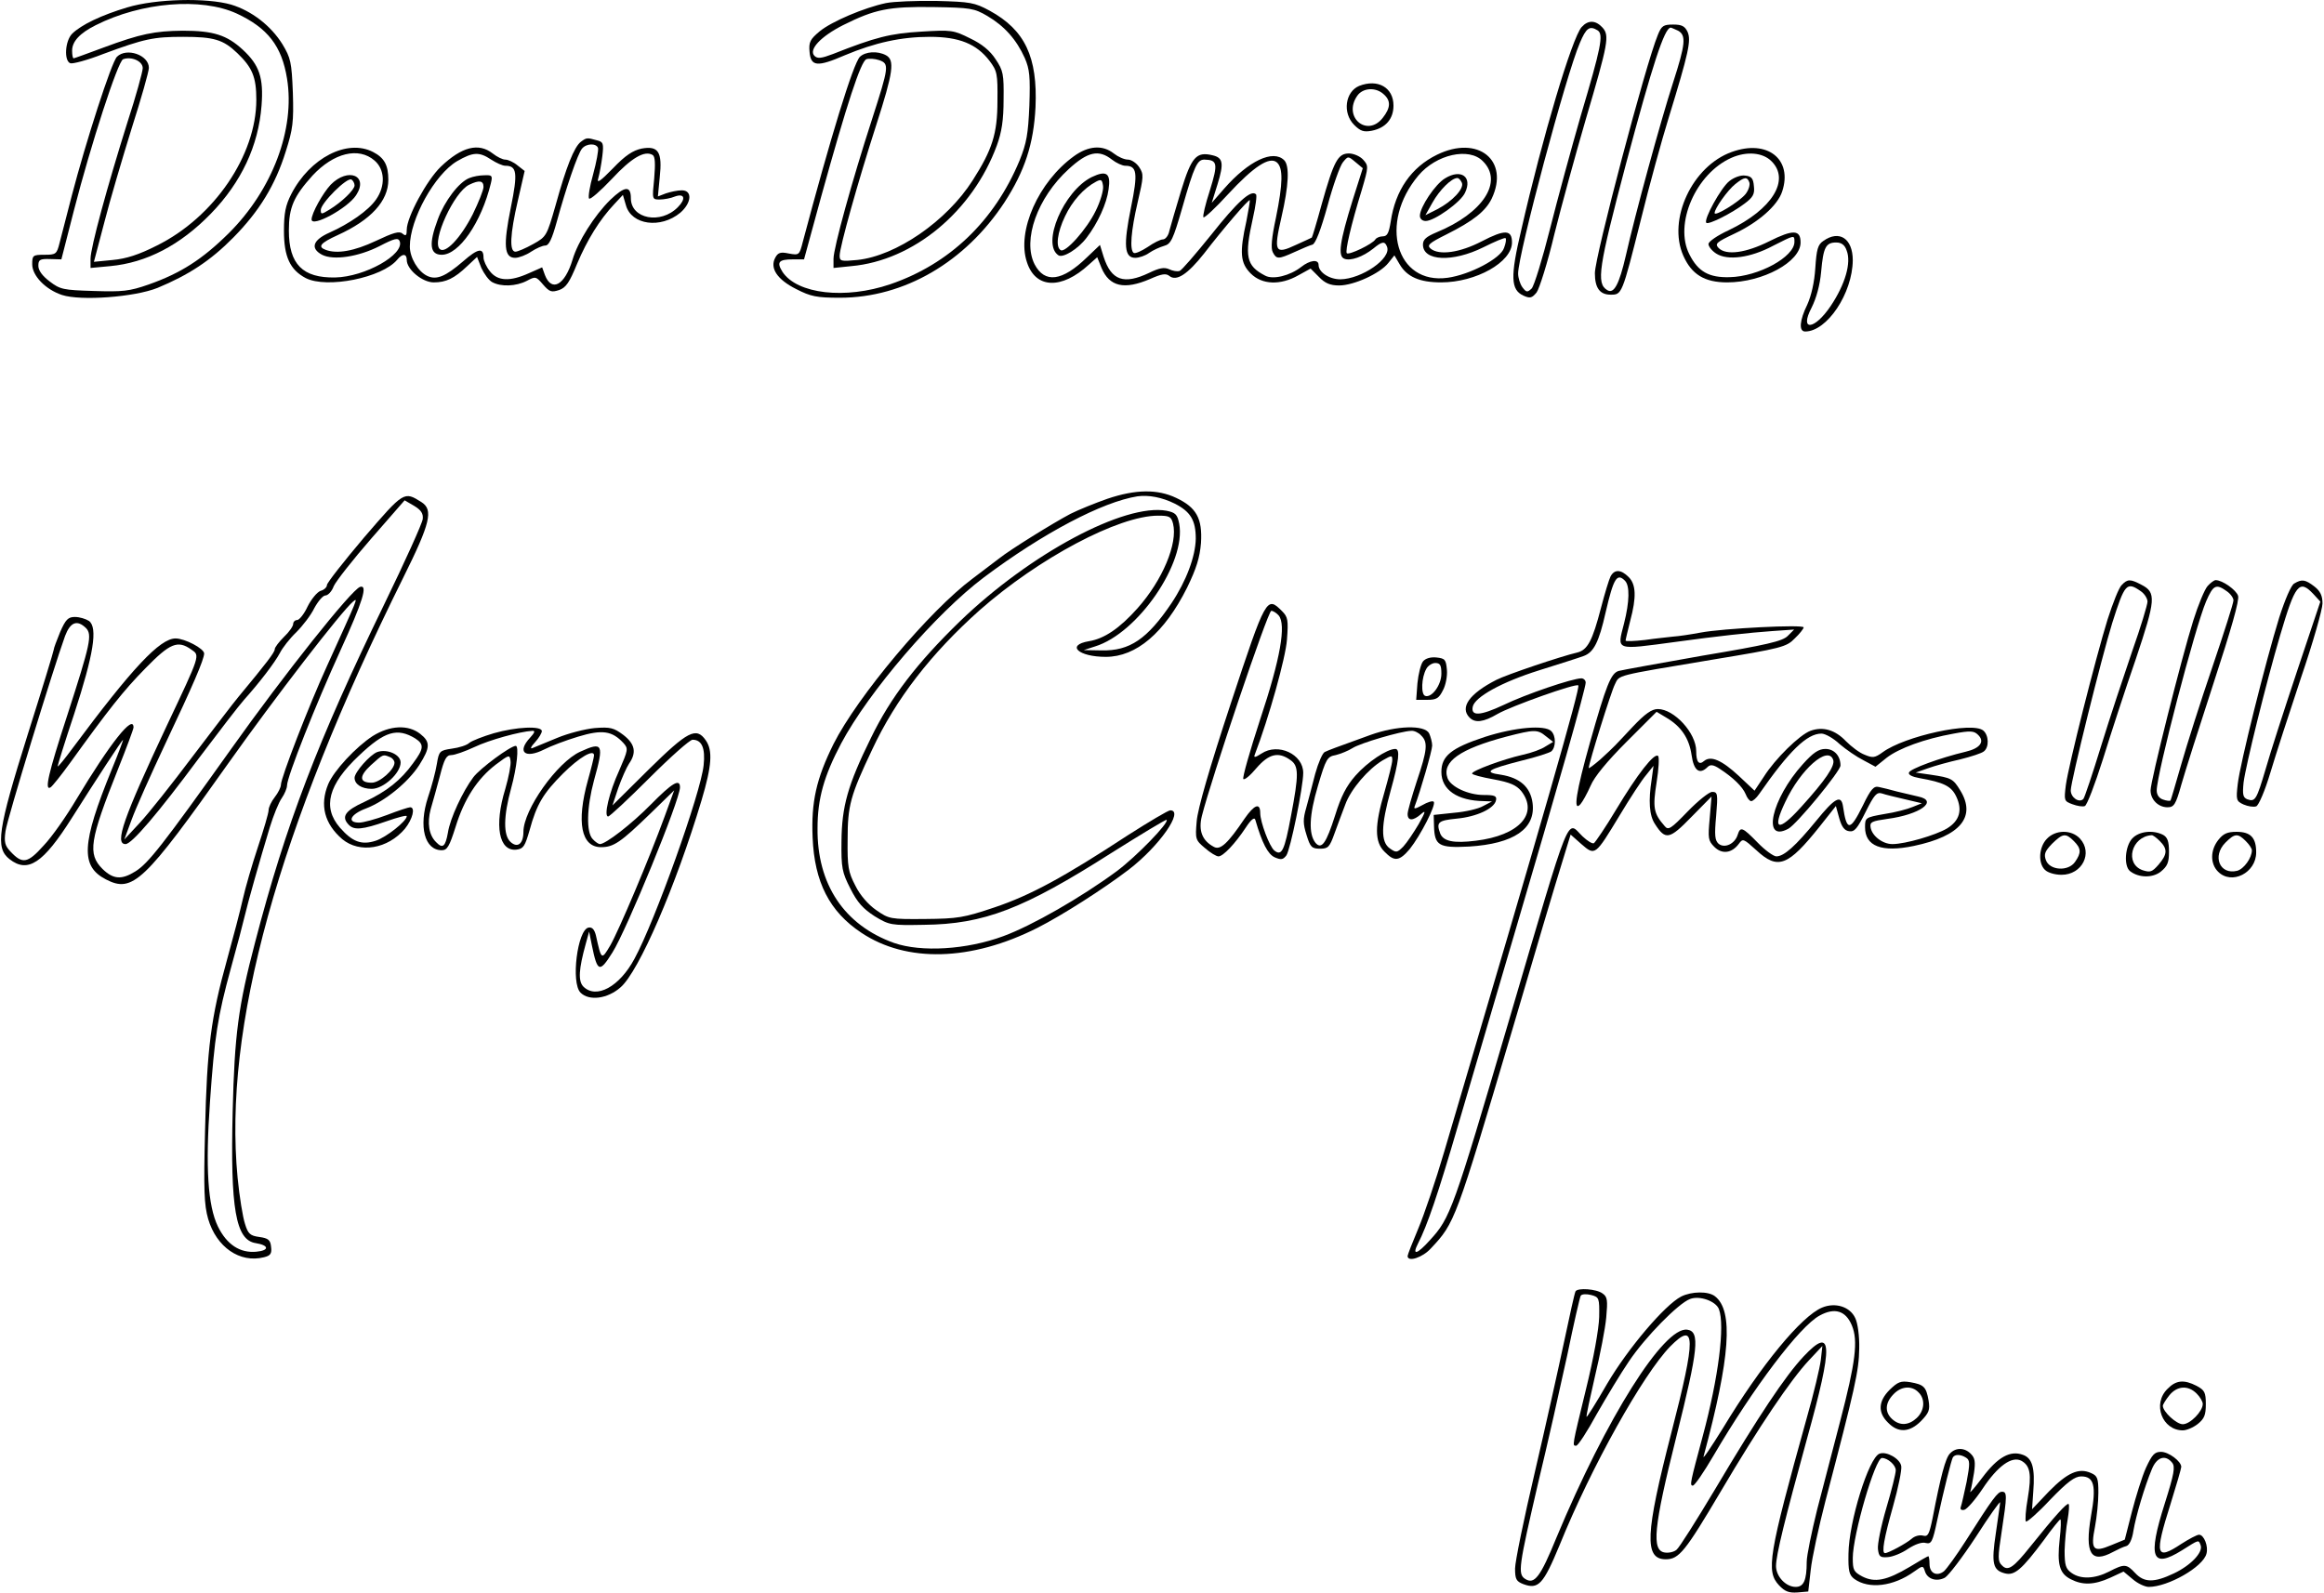 <?xml version="1.0" encoding="UTF-8" standalone="yes"?>
<svg version="1.0" xmlns="http://www.w3.org/2000/svg" width="200.002mm" height="137.125mm" viewBox="0 0 756 519" preserveAspectRatio="xMidYMid meet">
  <g transform="translate(0,519) scale(0.1,-0.1)" fill="#000000" stroke="none">
    <path d="M410 5166 c-84 -25 -151 -57 -180 -86 -23 -23 -27 -88 -6 -96 7 -3
56 10 107 30 135 50 164 56 261 56 100 0 130 -9 176 -53 49 -47 62 -78 62
-152 0 -181 -138 -383 -324 -475 -59 -30 -100 -43 -144 -47 l-61 -6 34 129
c18 71 59 209 89 306 31 97 56 185 56 197 0 42 -73 67 -104 36 -18 -18 -101
-276 -147 -452 -17 -65 -35 -135 -40 -155 -9 -36 -12 -38 -49 -38 -38 0 -40
-2 -40 -31 0 -37 43 -82 97 -100 61 -20 236 -7 311 23 101 42 172 88 247 164
84 85 137 171 171 281 23 72 26 96 23 191 -4 100 -7 113 -34 158 -38 61 -101
109 -167 129 -80 23 -245 19 -338 -9z m356 -20 c101 -47 147 -106 164 -212 27
-165 -48 -363 -190 -504 -86 -85 -156 -130 -261 -167 -63 -22 -85 -24 -179
-21 -99 3 -109 5 -143 31 -24 18 -37 36 -37 51 0 20 5 23 38 22 l37 -1 41 160
c55 214 143 485 160 492 27 10 64 -6 64 -29 0 -11 -22 -91 -50 -177 -66 -210
-120 -408 -120 -444 l0 -30 64 6 c118 11 228 68 328 171 99 102 155 221 165
352 7 91 -7 132 -61 182 -52 48 -96 62 -196 62 -91 -1 -137 -10 -258 -55 -51
-19 -95 -35 -97 -35 -3 0 -5 11 -5 25 0 30 25 57 77 83 149 75 343 91 459 38z"/>
    <path d="M2881 5180 c-71 -15 -177 -60 -216 -92 -31 -26 -36 -35 -33 -67 4
-48 25 -50 115 -11 98 41 183 60 277 60 95 0 152 -23 194 -78 25 -33 27 -42
26 -131 0 -107 -17 -159 -81 -259 -84 -132 -249 -246 -376 -259 -52 -5 -57 -4
-57 14 0 28 60 242 119 425 56 174 61 212 32 228 -28 15 -67 12 -85 -5 -22
-22 -97 -268 -186 -603 -11 -43 -12 -44 -45 -38 -28 6 -36 3 -45 -14 -18 -34
7 -71 69 -102 47 -24 66 -28 142 -28 209 0 408 116 536 311 66 102 95 190 101
310 7 163 -34 251 -149 314 -50 27 -63 29 -174 32 -66 1 -140 -2 -164 -7z
m330 -42 c56 -33 95 -77 122 -137 16 -37 18 -60 15 -155 -4 -93 -9 -122 -32
-179 -82 -197 -228 -337 -421 -403 -147 -50 -303 -32 -351 40 -20 32 -13 41
34 41 l36 0 56 205 c84 303 129 440 147 447 8 3 27 2 42 -3 33 -12 32 -20 -24
-194 -64 -197 -125 -418 -125 -453 l0 -30 58 6 c202 18 395 178 474 393 16 44
22 83 22 150 1 82 -1 94 -26 131 -18 28 -45 50 -83 68 -54 27 -61 28 -159 22
-101 -6 -149 -18 -288 -73 -37 -14 -50 -16 -60 -6 -20 20 20 63 93 100 104 52
149 61 294 59 122 -2 133 -4 176 -29z"/>
    <path d="M5147 5102 c-31 -34 -128 -359 -197 -662 -36 -152 -34 -194 7 -213
22 -10 28 -8 43 10 9 12 36 97 58 190 23 92 69 260 102 373 74 251 78 274 55
300 -23 25 -47 25 -68 2z m52 -11 c20 -13 11 -56 -55 -278 -30 -104 -75 -269
-100 -368 -25 -99 -52 -187 -60 -195 -14 -13 -17 -13 -30 4 -8 11 -14 31 -14
45 0 63 157 650 201 751 21 50 32 57 58 41z"/>
    <path d="M5395 5076 c-39 -93 -205 -722 -205 -776 0 -48 16 -70 51 -70 37 0
37 -2 99 245 27 110 68 259 90 330 66 215 74 253 62 281 -9 19 -19 24 -47 24
-32 0 -38 -4 -50 -34z m66 14 c27 -15 24 -44 -16 -168 -42 -130 -124 -431
-154 -564 -22 -95 -39 -127 -61 -113 -36 22 -28 73 61 410 87 326 126 445 146
445 2 0 13 -5 24 -10z"/>
    <path d="M4422 4910 c-45 -19 -55 -88 -16 -127 20 -20 31 -24 57 -19 46 9 71
39 71 82 0 59 -51 88 -112 64z m80 -27 c24 -21 23 -44 -3 -77 -51 -65 -131 3
-83 72 18 26 60 29 86 5z"/>
    <path d="M1887 4728 c-22 -17 -48 -83 -82 -206 -29 -101 -30 -103 -73 -127
-25 -14 -51 -25 -58 -25 -20 0 -18 55 8 167 l22 96 -23 18 c-13 11 -31 19 -40
19 -9 0 -27 9 -41 20 -46 36 -101 22 -169 -43 -46 -44 -111 -165 -111 -205 0
-20 -3 -22 -14 -13 -10 9 -30 3 -87 -24 -70 -33 -126 -43 -163 -29 -27 10 -18
22 39 48 108 49 165 111 165 180 0 48 -13 72 -50 91 -84 43 -205 -19 -266
-137 -19 -37 -24 -63 -24 -120 0 -85 20 -127 71 -154 69 -35 249 1 298 60 17
21 31 20 31 -1 0 -31 51 -73 88 -73 40 0 67 13 109 53 l32 30 14 -36 c9 -19
24 -40 35 -46 29 -16 78 -14 113 4 28 15 30 15 53 -12 21 -24 27 -26 52 -18
23 8 34 25 59 86 33 78 73 143 121 194 l28 30 10 -34 c18 -64 113 -77 177 -24
37 32 40 73 5 73 -14 0 -37 -5 -52 -10 l-26 -10 6 62 c9 83 -4 104 -59 94 -28
-6 -53 -22 -93 -64 -43 -44 -54 -51 -48 -32 4 14 10 46 13 71 5 42 3 47 -18
52 -32 9 -33 9 -52 -5z m56 -20 c2 -7 -5 -46 -16 -86 -11 -39 -17 -75 -13 -79
4 -4 37 25 74 64 64 69 107 94 133 78 8 -5 9 -28 5 -76 -7 -69 -7 -69 18 -69
13 0 36 4 50 10 31 11 36 -8 9 -35 -56 -57 -153 -38 -153 29 0 42 -20 40 -67
-5 -52 -51 -106 -137 -123 -195 -25 -83 -68 -107 -90 -50 l-9 25 -43 -19 c-62
-28 -102 -26 -127 6 -12 15 -21 35 -21 45 0 33 -18 30 -66 -12 -58 -50 -87
-62 -117 -48 -30 14 -57 59 -57 96 0 89 81 235 154 278 52 30 72 31 111 5 17
-11 37 -20 46 -20 38 0 41 -23 18 -136 -25 -123 -22 -164 14 -164 12 0 36 9
52 20 17 11 37 20 46 20 12 0 22 21 38 79 29 106 68 221 82 237 14 17 46 18
52 2z m-728 -41 c34 -29 36 -83 5 -127 -25 -36 -87 -79 -152 -108 -54 -24 -63
-51 -24 -72 37 -19 118 -7 187 28 50 26 61 28 66 16 16 -43 -113 -116 -210
-118 -106 -2 -151 43 -151 153 0 76 16 111 77 179 69 74 150 94 202 49z"/>
    <path d="M1524 4610 c-34 -13 -81 -75 -103 -135 -30 -80 -26 -115 13 -115 56
0 129 105 160 233 6 25 4 27 -21 26 -16 0 -37 -4 -49 -9z m46 -29 c0 -10 -16
-50 -35 -89 -39 -77 -90 -131 -108 -113 -26 26 47 185 96 209 33 16 47 14 47
-7z"/>
    <path d="M1072 4588 c-26 -28 -62 -93 -62 -113 0 -27 117 36 145 79 42 64 -26
92 -83 34z m78 -2 c0 -14 -41 -54 -82 -79 -26 -16 -28 -16 -28 -1 0 22 86 108
100 99 5 -3 10 -12 10 -19z"/>
    <path d="M3493 4681 c-115 -83 -187 -244 -153 -345 28 -87 113 -90 202 -8 l27
24 14 -35 c26 -61 74 -72 158 -36 38 17 52 19 63 10 23 -19 60 6 113 73 63 82
145 177 149 174 1 -2 -4 -32 -11 -68 -23 -103 -20 -137 14 -171 37 -37 97 -39
155 -6 l40 22 27 -27 c20 -21 37 -28 66 -28 48 0 133 39 160 73 l20 25 17 -29
c24 -41 65 -59 135 -59 114 0 231 66 231 130 0 42 -23 43 -98 4 -71 -37 -139
-47 -167 -24 -13 11 -5 18 51 46 88 44 128 76 148 117 59 125 -45 208 -178
143 -84 -41 -136 -116 -151 -218 -6 -37 -11 -48 -26 -48 -10 0 -21 -5 -24 -10
-9 -15 -86 -52 -93 -45 -6 6 13 90 49 207 22 75 22 78 4 98 -10 11 -31 20 -46
20 -36 0 -49 -24 -89 -166 -16 -59 -31 -108 -32 -108 -2 -1 -25 -12 -52 -24
-68 -32 -73 -23 -47 90 24 104 27 168 9 186 -36 36 -116 -2 -195 -92 l-41 -47
19 61 c21 68 18 86 -16 94 -53 13 -69 -5 -103 -116 -17 -56 -34 -115 -38 -130
-3 -16 -13 -28 -21 -28 -8 0 -30 -11 -50 -25 -20 -13 -40 -22 -45 -19 -14 9
-9 72 13 166 19 82 20 90 5 113 -9 14 -26 25 -37 25 -12 0 -32 9 -46 20 -37
29 -83 25 -130 -9z m124 -11 c14 -11 34 -20 43 -20 39 0 42 -23 19 -136 -25
-123 -22 -164 14 -164 12 0 33 7 45 16 13 9 35 19 49 23 22 6 29 20 59 124 39
137 49 157 72 157 43 -1 45 -13 18 -100 -15 -46 -24 -85 -21 -88 3 -3 39 30
79 74 85 92 136 125 160 105 21 -18 20 -68 -3 -181 -14 -65 -17 -99 -10 -112
12 -23 18 -23 71 1 24 11 50 22 58 24 10 3 27 47 49 126 18 67 41 131 50 142
17 21 17 21 41 1 l24 -20 -33 -104 c-42 -135 -49 -183 -27 -191 20 -8 60 6 94
33 29 24 38 25 45 6 15 -38 -83 -105 -152 -106 -36 0 -71 23 -71 47 0 19 -28
16 -57 -7 -36 -28 -91 -42 -117 -28 -62 32 -68 62 -40 187 9 40 14 75 10 78
-16 16 -61 -25 -145 -131 -51 -63 -97 -117 -104 -119 -7 -2 -22 0 -34 6 -16 7
-32 4 -65 -12 -82 -39 -123 -25 -148 52 l-12 39 -42 -40 c-81 -79 -138 -86
-171 -23 -40 79 9 217 111 310 62 57 98 65 141 31z m1208 -5 c68 -67 0 -170
-151 -232 -33 -14 -44 -23 -44 -40 0 -54 97 -58 196 -9 38 19 71 33 73 30 3
-2 1 -17 -5 -32 -11 -34 -111 -87 -184 -97 -167 -23 -225 178 -95 333 58 69
165 93 210 47z"/>
    <path d="M3551 4613 c-91 -45 -165 -218 -108 -255 15 -9 64 21 91 57 37 48 66
112 72 158 8 53 -7 63 -55 40z m13 -110 c-29 -60 -99 -138 -114 -128 -17 10
-11 58 14 110 23 49 61 92 101 113 17 9 20 7 23 -14 2 -14 -9 -51 -24 -81z"/>
    <path d="M4702 4609 c-32 -19 -82 -94 -82 -122 0 -10 8 -17 19 -17 28 0 114
61 128 92 25 52 -13 79 -65 47z m55 -15 c7 -19 -31 -60 -81 -86 l-38 -19 23
41 c23 41 62 80 81 80 5 0 11 -7 15 -16z"/>
    <path d="M5636 4695 c-129 -46 -210 -220 -158 -338 27 -61 69 -87 143 -87 116
0 239 67 239 130 0 42 -24 43 -102 4 -76 -38 -140 -47 -165 -22 -13 14 -7 19
50 46 79 37 142 92 157 138 35 105 -48 171 -164 129z m129 -30 c62 -61 3 -157
-139 -225 -37 -17 -66 -37 -66 -45 0 -8 11 -22 25 -31 37 -24 112 -14 185 25
71 36 70 36 70 13 0 -49 -117 -113 -211 -115 -67 -2 -103 18 -131 74 -51 99
21 264 137 315 50 22 102 17 130 -11z"/>
    <path d="M5628 4600 c-27 -21 -85 -126 -75 -136 7 -7 83 31 125 63 27 20 33
31 30 56 -2 26 -8 33 -29 35 -14 2 -36 -6 -51 -18z m65 -4 c3 -8 -2 -25 -12
-38 -19 -24 -101 -75 -101 -62 0 15 43 75 67 94 30 24 39 25 46 6z"/>
    <path d="M5934 4405 c-18 -12 -22 -28 -26 -88 -3 -47 -13 -90 -26 -119 -26
-53 -28 -88 -7 -88 71 0 154 124 155 232 0 71 -44 100 -96 63z m76 -31 c16
-40 -5 -111 -52 -181 -53 -79 -103 -83 -62 -5 15 30 27 72 31 117 7 79 15 95
49 95 17 0 28 -8 34 -26z"/>
    <path d="M3602 3565 c-40 -14 -94 -36 -120 -49 -57 -30 -197 -117 -232 -145
-14 -11 -53 -40 -87 -66 -140 -104 -375 -384 -453 -539 -56 -113 -73 -189 -68
-305 6 -145 55 -241 159 -310 147 -98 357 -93 573 16 81 41 217 128 298 190
99 76 181 193 135 193 -7 0 -69 -37 -138 -81 -209 -137 -318 -196 -434 -235
-101 -34 -120 -37 -227 -38 -114 -1 -117 0 -159 29 -26 18 -53 49 -68 80 -23
44 -26 62 -25 150 0 111 9 143 80 293 77 165 192 313 350 454 193 170 453 308
581 308 37 0 43 -3 49 -26 16 -64 -34 -184 -116 -276 -58 -65 -108 -99 -158
-107 -76 -13 -34 -51 55 -51 99 0 191 78 265 226 30 62 41 97 45 145 5 80 -15
116 -81 147 -61 29 -132 28 -224 -3z m220 -16 c51 -26 68 -54 68 -114 -1 -58
-31 -138 -79 -210 -79 -117 -136 -156 -228 -154 l-58 1 37 12 c140 43 298 274
274 400 -6 30 -12 36 -41 42 -137 25 -445 -140 -673 -360 -140 -136 -226 -248
-290 -380 -76 -154 -95 -224 -96 -337 -1 -87 2 -101 29 -154 23 -46 42 -66 79
-90 48 -29 53 -30 160 -28 197 2 325 52 611 234 97 61 178 110 180 108 9 -9
-99 -120 -162 -167 -115 -85 -277 -178 -370 -212 -119 -44 -267 -53 -356 -22
-162 58 -251 191 -249 374 0 96 21 170 77 276 90 169 309 424 465 541 192 144
386 246 500 264 36 5 80 -3 122 -24z"/>
    <path d="M1181 3439 c-66 -78 -121 -148 -121 -155 0 -7 -9 -16 -21 -19 -11 -4
-30 -27 -42 -51 -11 -24 -27 -44 -34 -44 -7 0 -13 -6 -13 -13 0 -7 -13 -26
-30 -42 -16 -16 -30 -34 -30 -40 0 -10 -25 -43 -118 -155 -16 -19 -83 -107
-150 -195 -66 -88 -143 -185 -171 -215 l-51 -55 24 65 c13 36 63 148 111 250
88 186 125 272 125 291 0 16 -63 49 -93 49 -51 0 -141 -96 -335 -357 -25 -34
-47 -61 -49 -60 -1 2 23 79 54 172 63 193 77 280 48 302 -11 7 -31 13 -46 13
-22 0 -30 -8 -48 -49 -11 -27 -21 -53 -21 -58 0 -4 -38 -129 -85 -277 -97
-309 -106 -368 -59 -405 60 -47 110 -13 203 134 81 128 164 255 167 255 1 0
-15 -44 -37 -97 -99 -243 -102 -315 -19 -358 87 -45 124 -10 400 380 151 213
367 493 405 525 17 14 18 17 -85 -210 -59 -129 -150 -364 -150 -387 0 -8 -9
-26 -20 -40 -11 -14 -20 -33 -20 -42 0 -10 -16 -64 -35 -121 -19 -57 -41 -133
-49 -169 -8 -36 -31 -124 -51 -196 -53 -190 -66 -291 -72 -556 -5 -197 -3
-244 10 -290 27 -92 103 -145 182 -125 21 5 26 12 23 34 -2 22 -9 28 -38 32
-30 4 -37 10 -47 43 -7 21 -18 88 -24 150 -47 489 130 1130 540 1956 88 177
98 220 59 245 -57 36 -57 36 -187 -115z m191 60 c-1 -13 -58 -139 -126 -279
-215 -442 -320 -716 -420 -1100 -55 -209 -67 -302 -73 -550 -8 -319 10 -420
75 -430 44 -7 45 -24 2 -28 -53 -5 -96 23 -125 82 -33 68 -41 192 -26 406 15
214 25 278 68 435 20 72 40 148 45 170 10 43 48 178 82 290 12 39 29 81 39 95
9 13 17 32 17 41 0 28 94 265 174 440 73 160 90 215 64 207 -28 -9 -248 -286
-420 -528 -223 -313 -270 -373 -312 -399 -45 -28 -72 -26 -107 8 -49 49 -42
93 50 324 28 70 51 132 51 137 0 45 -76 -51 -186 -234 -32 -54 -80 -123 -107
-151 -52 -58 -69 -61 -108 -19 -18 19 -21 31 -16 66 5 39 156 531 194 636 17
45 39 54 68 26 21 -22 15 -50 -61 -285 -62 -190 -75 -247 -54 -234 6 4 34 39
63 79 124 172 174 236 246 309 80 82 105 92 149 61 29 -20 31 -14 -80 -249
-141 -300 -171 -385 -134 -385 20 0 104 98 239 280 64 85 130 171 147 190 51
57 100 121 117 153 8 16 32 47 53 67 21 21 48 56 59 79 12 22 28 41 36 41 8 0
21 13 27 30 7 16 62 86 122 155 l109 125 31 -18 c23 -14 30 -25 28 -43z"/>
    <path d="M5241 3312 c-5 -10 -19 -56 -31 -102 -28 -108 -44 -138 -78 -146 -52
-12 -230 -72 -263 -89 -88 -45 -120 -90 -87 -123 18 -18 45 -15 91 12 43 25
256 101 263 93 7 -7 -110 -415 -437 -1520 -27 -92 -65 -204 -84 -249 -19 -45
-35 -86 -35 -90 0 -21 49 -5 76 25 78 83 80 88 265 712 71 242 143 484 160
538 l30 98 35 -31 c45 -39 45 -38 125 94 33 55 72 115 86 131 l24 30 -6 -44
c-11 -70 -8 -118 11 -146 34 -53 47 -50 118 23 l66 67 -6 -71 c-6 -65 -5 -73
15 -93 25 -25 57 -21 80 10 13 18 15 17 57 -21 70 -65 103 -52 206 77 l53 67
11 -40 c8 -28 17 -40 32 -42 18 -3 27 9 54 63 28 56 36 65 53 60 11 -4 45 -12
75 -19 l55 -13 -30 -12 c-16 -7 -58 -18 -92 -23 -62 -11 -63 -12 -63 -43 0
-62 54 -83 159 -61 152 32 204 95 151 181 -23 38 -29 41 -96 51 l-49 7 40 14
c22 8 69 21 105 29 36 9 70 20 77 26 18 14 16 53 -2 68 -36 30 -256 -18 -328
-71 -25 -18 -32 -19 -58 -8 -17 6 -44 27 -61 44 -35 37 -75 49 -116 34 -35
-13 -115 -91 -152 -150 l-30 -45 -51 48 c-55 51 -91 67 -113 49 -17 -15 -26
-4 -26 32 0 59 -72 137 -125 137 -20 0 -42 -16 -81 -57 -62 -66 -57 -62 -106
-107 -21 -18 -38 -31 -38 -28 0 15 73 249 85 272 16 32 -4 27 319 81 224 37
240 41 267 69 16 15 29 32 29 36 0 10 -263 -3 -336 -17 -32 -6 -72 -12 -89
-13 -16 -2 -58 -6 -92 -11 -35 -4 -63 -5 -63 -2 0 3 7 32 15 64 21 78 19 119
-5 143 -25 25 -46 26 -59 2z m47 -14 c16 -16 15 -68 -3 -139 -23 -90 -32 -87
170 -60 130 18 240 30 312 35 l72 5 -21 -21 c-17 -17 -68 -29 -277 -64 -141
-25 -264 -47 -274 -50 -25 -8 -40 -46 -93 -233 -45 -160 -56 -229 -31 -201 7
8 22 35 33 60 12 29 54 80 117 143 l98 98 30 -18 c50 -29 76 -68 84 -123 7
-51 26 -65 52 -39 9 9 19 8 40 -6 43 -28 74 -58 84 -82 5 -13 13 -23 18 -23 6
0 17 10 26 23 98 141 156 197 203 197 12 0 39 -15 59 -34 21 -18 56 -42 78
-53 l39 -21 36 29 c40 31 124 62 219 79 54 10 66 9 79 -4 23 -22 7 -44 -40
-55 -84 -20 -182 -56 -185 -68 -3 -7 11 -14 34 -18 79 -14 104 -26 120 -60 21
-44 11 -79 -30 -104 -37 -22 -136 -51 -178 -51 -32 0 -67 27 -71 55 -3 17 5
20 54 27 107 14 169 59 101 73 -16 4 -46 11 -68 16 -22 6 -49 13 -60 15 -16 4
-26 -6 -52 -60 -42 -85 -53 -85 -65 -2 -6 38 -27 26 -87 -48 -68 -83 -105
-116 -130 -116 -9 0 -37 20 -61 45 -50 51 -56 53 -65 25 -9 -29 -42 -45 -62
-29 -12 11 -14 27 -8 91 6 72 5 78 -13 78 -10 0 -46 -29 -80 -64 -55 -57 -63
-62 -75 -47 -36 41 -39 60 -26 142 7 43 9 82 5 86 -12 12 -68 -60 -137 -175
-34 -57 -67 -105 -72 -109 -5 -3 -21 7 -37 22 -53 51 -33 103 -240 -600 -182
-619 -191 -643 -257 -715 -42 -47 -60 -52 -39 -11 29 56 65 160 131 387 37
126 120 409 185 629 137 464 230 792 230 811 0 8 -7 14 -14 14 -29 0 -182 -52
-254 -87 -75 -35 -106 -37 -100 -6 6 32 95 81 216 119 64 20 130 41 146 47 32
12 49 44 71 142 26 112 37 129 63 103z"/>
    <path d="M5867 2700 c-102 -113 -134 -257 -47 -210 27 14 170 188 170 206 0
32 -21 54 -49 54 -22 0 -40 -12 -74 -50z m99 15 c8 -19 -26 -68 -105 -155 -74
-82 -95 -75 -51 17 50 107 139 185 156 138z"/>
    <path d="M6906 3284 c-9 -8 -29 -59 -46 -112 -39 -126 -127 -474 -136 -540 -6
-50 -6 -52 21 -62 16 -6 34 -9 41 -6 7 3 33 71 59 153 25 81 73 228 107 326
65 194 67 217 18 242 -36 19 -45 19 -64 -1z m62 -20 c12 -8 22 -24 22 -34 0
-10 -22 -83 -50 -162 -27 -79 -73 -217 -101 -308 -28 -91 -54 -169 -58 -173
-14 -14 -41 5 -41 28 0 29 101 435 135 545 41 129 47 136 93 104z"/>
    <path d="M7186 3281 c-10 -11 -31 -62 -47 -113 -38 -121 -139 -522 -139 -553
0 -30 25 -55 55 -55 21 0 27 8 45 73 11 39 59 190 106 334 56 171 84 268 79
282 -6 19 -51 51 -73 51 -5 0 -17 -9 -26 -19z m62 -17 c12 -8 22 -22 22 -30 0
-9 -31 -106 -69 -218 -38 -111 -83 -253 -101 -316 -18 -63 -34 -117 -35 -118
-2 -2 -13 -1 -24 3 -13 4 -21 15 -21 30 0 53 125 532 161 616 23 53 32 58 67
33z"/>
    <path d="M7468 3289 c-10 -5 -30 -52 -49 -111 -45 -146 -128 -478 -135 -542
-6 -52 -5 -56 19 -67 14 -6 32 -9 41 -6 8 3 28 49 46 109 17 57 62 196 100
310 39 114 70 223 70 242 0 25 -7 40 -26 55 -30 23 -41 25 -66 10z m62 -34
l23 -25 -76 -227 c-42 -126 -88 -268 -102 -318 -30 -101 -34 -108 -60 -99 -14
6 -16 15 -12 55 7 55 73 323 119 479 49 166 62 184 108 135z"/>
    <path d="M4004 2898 c-69 -209 -108 -344 -111 -384 -5 -58 -4 -61 27 -87 17
-15 37 -27 44 -27 15 0 54 41 89 94 17 26 28 35 31 25 22 -76 41 -112 63 -122
21 -9 27 -8 38 6 13 18 55 223 55 269 0 61 -82 99 -136 63 -20 -13 -26 -14
-22 -4 46 120 101 317 105 375 5 64 3 74 -16 93 -50 50 -52 47 -167 -301z
m156 287 c25 -30 6 -140 -60 -338 -34 -104 -59 -192 -55 -195 4 -4 23 12 43
36 40 46 71 54 110 26 28 -19 28 -47 2 -183 -21 -113 -30 -131 -54 -112 -16
13 -46 93 -46 122 0 35 -19 28 -51 -18 -54 -80 -79 -104 -100 -92 -38 20 -51
53 -39 101 29 116 215 668 226 668 6 0 17 -7 24 -15z"/>
    <path d="M4630 3035 c-7 -9 -15 -41 -18 -71 l-4 -54 36 0 c30 0 38 5 51 31 9
16 15 47 13 67 -3 33 -6 37 -34 40 -19 2 -36 -3 -44 -13z m60 -40 c0 -37 -32
-80 -53 -72 -14 5 -12 60 4 88 5 10 19 19 29 19 16 0 20 -7 20 -35z"/>
    <path d="M1209 2792 c-55 -36 -126 -112 -145 -157 -28 -68 -12 -129 46 -179
57 -47 148 -32 204 34 25 31 35 70 17 70 -5 0 -39 -11 -75 -25 -37 -14 -78
-25 -91 -25 -41 0 -29 27 22 46 63 24 138 86 174 142 36 57 36 75 3 101 -39
31 -99 28 -155 -7z m139 -8 c29 -19 28 -33 -7 -80 -40 -56 -87 -93 -158 -126
-64 -29 -78 -49 -51 -76 17 -17 44 -15 121 12 37 13 67 21 67 17 0 -16 -67
-69 -101 -80 -46 -15 -76 -4 -117 43 -57 66 -38 140 62 234 84 80 125 92 184
56z"/>
    <path d="M1224 2740 c-24 -9 -74 -66 -74 -84 0 -21 23 -36 56 -36 38 0 94 51
94 86 0 26 -44 45 -76 34z m40 -16 c9 -3 16 -12 16 -19 0 -22 -48 -65 -74 -65
-41 0 -42 21 -3 57 40 36 39 36 61 27z"/>
    <path d="M1603 2801 c-34 -10 -70 -24 -79 -31 -8 -8 -34 -16 -57 -19 -40 -6
-42 -8 -49 -50 -4 -25 -17 -74 -29 -109 -31 -95 -11 -172 45 -172 18 0 25 13
45 76 28 91 71 157 131 203 44 33 45 33 48 12 2 -12 -6 -53 -17 -91 -37 -120
-21 -205 37 -198 22 3 27 11 42 63 23 85 45 121 109 185 52 52 101 81 101 59
0 -5 -9 -42 -20 -81 -38 -137 -22 -218 43 -218 41 0 64 16 160 109 l78 76 -31
-85 c-50 -137 -149 -371 -177 -420 -29 -49 -29 -48 -47 33 -5 19 -12 27 -24
25 -36 -7 -58 -180 -26 -212 28 -28 88 -20 130 17 60 51 181 332 264 609 34
114 37 163 14 196 -31 45 -59 30 -186 -95 l-118 -117 19 57 c11 31 27 67 35
79 25 36 20 64 -19 94 -31 23 -42 26 -93 22 -31 -3 -86 -17 -122 -32 -36 -15
-72 -30 -80 -33 -9 -4 -6 4 8 19 12 13 22 30 22 36 0 18 -84 14 -157 -7z m119
-14 c-44 -47 -17 -70 45 -39 21 11 71 30 111 42 79 24 111 19 148 -21 16 -18
15 -22 -14 -89 -33 -72 -51 -150 -36 -150 5 0 65 56 134 125 69 69 132 125
141 125 30 0 42 -27 36 -83 -9 -90 -159 -509 -225 -630 -49 -92 -125 -133
-167 -91 -17 18 -15 56 8 139 l11 40 9 -45 c18 -88 25 -90 67 -23 46 73 220
497 220 538 0 30 -26 14 -95 -56 -63 -64 -147 -129 -166 -129 -4 0 -15 7 -23
16 -22 22 -20 103 4 192 33 118 29 127 -45 93 -75 -34 -185 -189 -185 -261 0
-39 -19 -54 -42 -33 -24 22 -23 84 2 175 19 69 26 138 15 138 -17 0 -116 -73
-138 -102 -34 -45 -76 -134 -83 -181 -8 -45 -17 -53 -38 -31 -24 23 -30 63
-18 108 7 23 20 71 30 108 14 55 21 68 37 68 11 0 45 12 75 26 48 23 149 51
189 53 10 1 8 -6 -7 -22z"/>
    <path d="M4460 2796 c-122 -44 -135 -49 -150 -56 -7 -3 -21 -35 -31 -71 -9
-35 -22 -85 -29 -110 -11 -38 -11 -52 1 -90 12 -39 17 -44 44 -44 26 0 31 5
47 50 10 28 26 70 35 94 18 50 75 116 122 144 30 17 31 17 31 0 0 -10 -12 -56
-25 -102 -33 -111 -33 -164 0 -196 32 -33 48 -31 82 9 35 44 87 145 78 154 -3
4 -20 -1 -37 -11 -22 -12 -29 -14 -25 -4 19 50 57 182 57 198 0 11 -5 29 -10
40 -15 28 -106 25 -190 -5z m164 -2 c23 -22 20 -48 -14 -149 -16 -49 -30 -97
-30 -107 0 -23 18 -23 44 0 16 14 15 8 -8 -33 -16 -27 -38 -60 -50 -73 -20
-20 -23 -21 -44 -6 -30 21 -29 74 3 189 27 97 31 135 15 135 -27 0 -91 -43
-129 -86 -31 -35 -48 -69 -67 -130 -29 -91 -44 -113 -64 -90 -23 29 -21 89 8
186 26 88 30 95 58 100 16 4 41 14 55 23 25 16 157 55 191 56 9 1 24 -6 32
-15z"/>
    <path d="M4831 2789 c-109 -36 -141 -62 -141 -114 0 -58 52 -94 139 -95 l26
-1 -29 -15 c-15 -9 -58 -19 -95 -22 l-66 -7 1 -37 c2 -63 16 -71 114 -66 146
9 218 58 207 142 -7 52 -41 82 -103 92 -58 8 -45 17 68 46 46 11 89 25 96 30
15 13 16 50 0 66 -21 21 -118 13 -217 -19z m200 2 l23 -18 -25 -15 c-13 -9
-46 -21 -74 -27 -66 -15 -165 -52 -165 -61 0 -4 31 -12 70 -19 54 -10 74 -19
90 -38 58 -74 -7 -145 -148 -162 -72 -9 -106 -2 -116 24 -13 36 -7 42 54 48
65 6 123 33 128 60 3 14 -5 17 -40 17 -51 0 -108 27 -118 55 -19 53 40 95 191
135 93 24 102 24 130 1z"/>
    <path d="M6662 2457 c-26 -27 -29 -79 -6 -101 9 -9 32 -16 54 -16 67 0 103 71
60 118 -28 30 -80 29 -108 -1z m88 -7 c24 -24 25 -38 4 -68 -22 -32 -83 -28
-95 6 -7 19 -3 29 20 53 35 34 44 36 71 9z"/>
    <path d="M6940 2458 c-23 -25 -28 -89 -7 -106 28 -22 73 -23 100 -2 22 18 27
30 27 65 0 34 -5 47 -19 55 -33 17 -79 12 -101 -12z m90 -8 c26 -26 25 -43 -4
-77 -21 -24 -27 -26 -52 -18 -59 21 -37 109 29 114 4 1 16 -8 27 -19z"/>
    <path d="M7221 2454 c-27 -34 -27 -78 -1 -104 44 -44 124 -4 124 63 0 48 -18
67 -64 67 -30 0 -43 -6 -59 -26z m89 -4 c11 -11 20 -24 20 -30 0 -25 -26 -61
-48 -67 -57 -14 -82 48 -38 92 30 30 40 31 66 5z"/>
    <path d="M5127 983 c-3 -5 -19 -78 -37 -163 -18 -85 -61 -278 -96 -428 -35
-149 -64 -290 -64 -312 0 -35 4 -42 27 -51 49 -18 65 -1 118 127 104 257 272
556 360 647 84 85 85 32 4 -281 -85 -330 -89 -412 -18 -412 43 0 63 25 179
221 125 212 228 364 287 427 l44 47 -5 -45 c-3 -25 -23 -110 -46 -190 -125
-449 -133 -499 -90 -545 19 -20 32 -25 60 -23 l35 3 8 70 c4 39 26 140 48 225
97 370 109 424 110 496 1 42 -5 84 -13 100 -17 37 -65 52 -108 34 -67 -28
-198 -186 -323 -393 -38 -61 -66 -103 -63 -92 87 323 98 475 37 522 -22 17
-76 16 -110 -1 -54 -28 -174 -170 -241 -284 -35 -61 -66 -110 -67 -108 -2 2
11 61 27 131 17 71 34 158 37 193 5 56 4 67 -12 78 -20 15 -81 19 -88 7z m77
-84 c-1 -38 -18 -134 -43 -235 -46 -189 -45 -184 -32 -184 6 0 36 46 67 103
32 56 79 134 105 172 53 79 161 189 199 203 31 12 84 -7 94 -33 20 -53 -1
-222 -53 -415 -40 -149 -43 -160 -32 -160 6 0 36 44 67 97 130 222 281 422
346 457 49 27 85 16 105 -32 21 -50 12 -120 -38 -312 -22 -85 -56 -215 -75
-288 -18 -73 -34 -150 -34 -170 0 -61 -10 -82 -36 -82 -32 0 -64 34 -64 68 0
36 29 153 101 415 86 309 84 369 -11 268 -60 -64 -146 -193 -288 -432 -61
-102 -117 -191 -126 -198 -8 -7 -25 -11 -38 -9 -44 6 -37 81 37 376 72 288 78
344 36 350 -76 11 -264 -288 -426 -677 -53 -130 -72 -154 -102 -135 -25 16
-21 40 42 312 31 128 73 316 95 417 21 102 41 189 44 194 4 5 18 6 34 2 26 -7
27 -10 26 -72z"/>
    <path d="M6150 662 c-37 -37 -39 -74 -5 -107 33 -34 70 -32 107 5 26 27 30 36
25 67 -8 45 -15 52 -60 60 -31 5 -40 1 -67 -25z m94 -8 c23 -22 20 -60 -6 -84
-26 -24 -55 -26 -80 -3 -24 22 -23 52 4 80 25 27 60 30 82 7z"/>
    <path d="M7055 665 c-50 -49 -17 -135 50 -135 12 0 34 9 49 21 21 17 26 29 26
64 0 39 -4 46 -30 60 -41 21 -67 19 -95 -10z m95 -15 c11 -11 20 -26 20 -34 0
-24 -41 -66 -65 -66 -21 0 -65 41 -65 60 0 4 9 19 21 34 25 31 61 34 89 6z"/>
    <path d="M6347 455 c-15 -14 -31 -76 -57 -211 -11 -53 -15 -61 -31 -57 -11 3
-27 -1 -37 -10 -17 -15 -76 -47 -87 -47 -12 0 -3 49 26 152 17 60 29 119 27
131 -3 24 -48 50 -71 41 -35 -13 -100 -223 -101 -326 -1 -56 2 -69 19 -82 47
-34 127 -25 195 24 28 20 29 20 35 1 8 -26 38 -35 65 -21 12 7 57 66 101 133
43 67 79 118 79 112 0 -5 -7 -50 -14 -100 -15 -99 -10 -121 30 -131 31 -8 55
13 126 108 27 38 52 68 54 68 3 0 2 -29 -2 -64 -9 -83 -1 -112 36 -131 39 -20
76 -19 129 5 l43 20 30 -25 c16 -14 40 -25 52 -25 63 0 177 65 188 108 7 24
-8 62 -24 62 -7 0 -33 -14 -58 -30 -83 -55 -88 -37 -35 130 19 61 35 116 35
121 0 18 -41 49 -66 49 -21 0 -29 -9 -49 -52 -13 -29 -33 -94 -46 -144 l-23
-90 -44 -18 c-59 -25 -68 -15 -53 60 6 32 11 81 11 111 0 47 -3 55 -24 64 -40
18 -77 1 -137 -60 l-55 -58 4 58 c6 76 -3 108 -33 119 -42 16 -83 -7 -133 -74
-25 -33 -43 -54 -39 -45 3 9 8 37 12 61 5 35 3 48 -10 61 -20 21 -49 22 -68 2z
m52 -14 c13 -8 13 -19 2 -78 -8 -37 -16 -74 -19 -82 -3 -8 1 -12 11 -10 9 2
36 33 60 69 49 74 95 107 126 91 29 -16 34 -44 21 -122 -7 -39 -9 -73 -6 -76
3 -3 39 28 79 71 56 58 80 76 101 76 42 0 50 -30 32 -129 -21 -123 0 -156 72
-117 15 8 34 17 43 19 10 3 19 22 23 49 8 49 37 146 60 201 16 40 44 49 66 22
11 -13 7 -36 -24 -134 -56 -176 -42 -213 56 -152 57 36 54 35 61 17 9 -23 -32
-66 -87 -92 -65 -31 -97 -30 -126 1 -28 30 -35 31 -85 5 -47 -24 -93 -26 -123
-4 -18 13 -22 24 -22 72 1 31 5 77 10 102 4 25 6 47 3 50 -5 5 -45 -39 -125
-139 -55 -69 -73 -81 -92 -61 -14 13 -14 26 -1 110 18 118 18 130 1 130 -14 0
-29 -20 -118 -160 -30 -47 -62 -91 -71 -99 -23 -18 -47 -7 -47 24 0 14 -2 25
-4 25 -2 0 -30 -16 -61 -35 -74 -44 -113 -52 -154 -31 -28 15 -31 21 -31 60 0
75 73 326 95 326 19 0 45 -23 45 -40 0 -11 -14 -67 -31 -124 -17 -58 -29 -117
-27 -133 3 -24 7 -28 32 -26 16 1 46 13 66 27 23 15 46 23 58 19 18 -4 22 3
37 74 22 101 46 196 51 205 7 11 26 10 43 -1z"/>
  </g>
</svg>